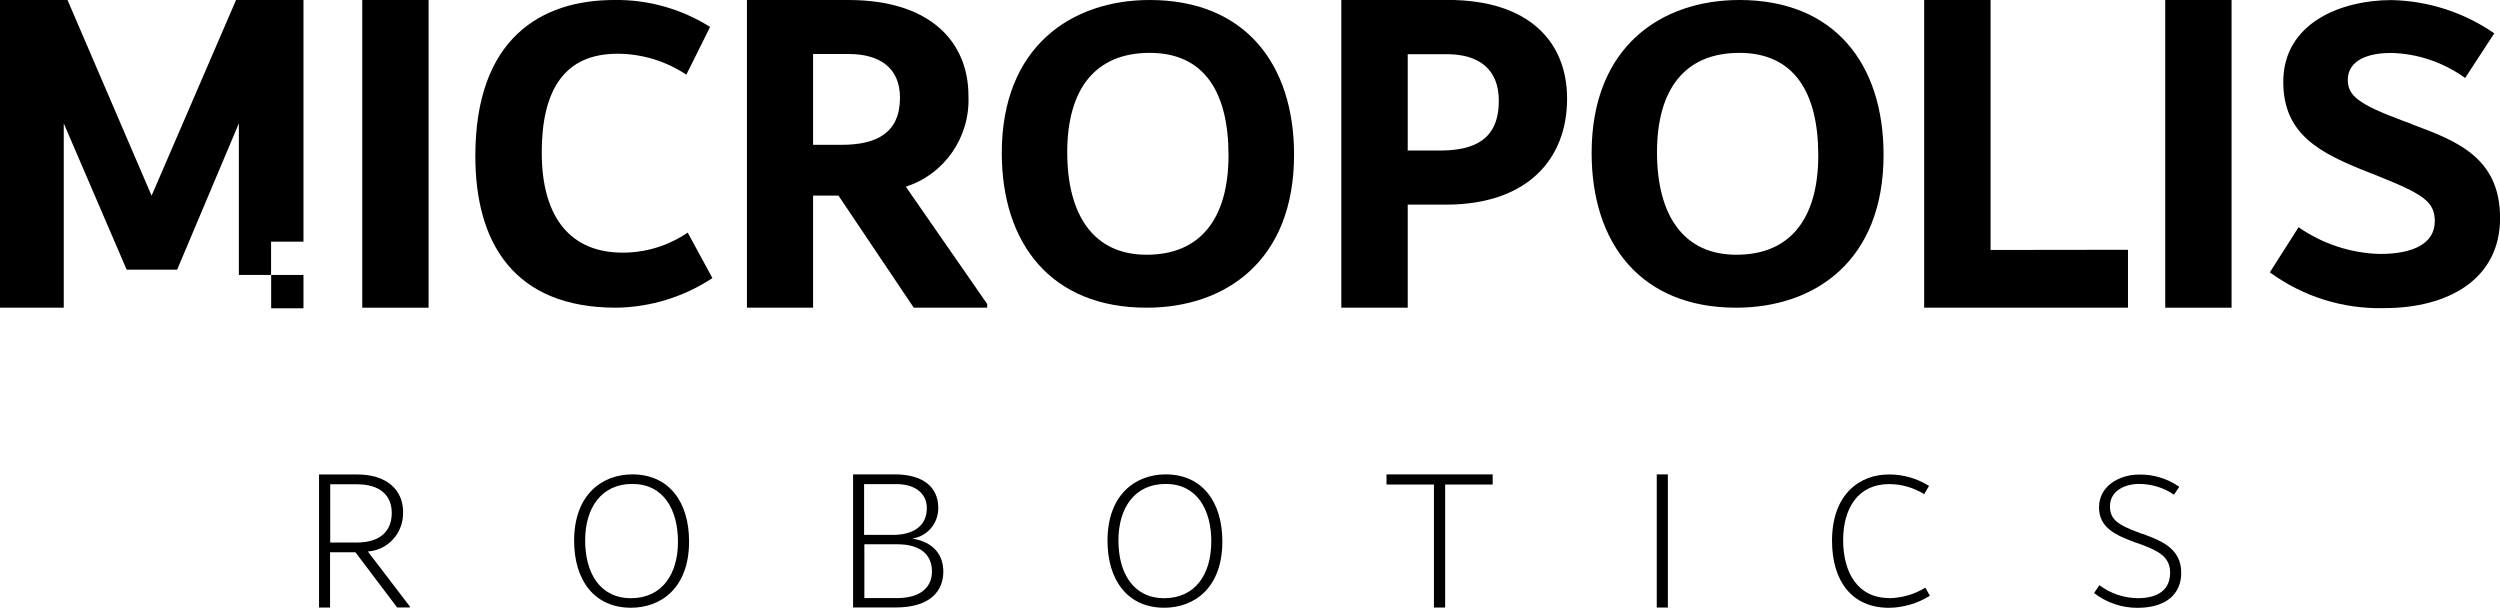<svg width="181" height="44" viewBox="0 0 181 44" fill="none" xmlns="http://www.w3.org/2000/svg">
<g clip-path="url(#clip0_11504_1712)">
<path d="M31.03 0H26.228V22.277H31.03V0Z" fill="black"/>
<path d="M45.063 18.291C41.4 18.291 39.222 15.853 39.222 11.044C39.222 6.562 40.831 3.891 44.698 3.891C46.467 3.891 48.206 4.419 49.691 5.406L51.411 1.949C49.326 0.641 46.919 -0.038 44.469 2.54856e-05C39.185 2.54856e-05 34.414 2.772 34.414 11.302C34.414 17.537 37.174 22.277 44.605 22.277C47.086 22.245 49.499 21.503 51.578 20.133L49.79 16.84C48.386 17.795 46.746 18.298 45.057 18.291" fill="black"/>
<path d="M60.927 10.485H58.867V3.91H61.435C63.736 3.91 65.159 4.947 65.159 7.071C65.159 9.623 63.47 10.485 60.927 10.485ZM70.116 6.946C70.116 3.074 67.406 0 61.416 0H54.078V22.277H58.867V14.162H60.705L66.156 22.277H71.471V22.006L65.58 13.514C68.383 12.622 70.246 9.925 70.116 6.946Z" fill="black"/>
<path d="M83.004 18.442C79.18 18.442 77.268 15.576 77.268 11.025C77.268 6.474 79.273 3.828 83.239 3.828C87.205 3.828 88.944 6.694 88.944 11.245C88.944 15.796 86.927 18.455 83.004 18.442ZM83.239 0C77.59 0 72.529 3.363 72.529 11.075C72.529 17.631 76.093 22.277 83.016 22.277C88.69 22.277 93.69 18.914 93.69 11.207C93.69 4.651 90.15 0 83.239 0Z" fill="black"/>
<path d="M125.703 18.442C121.879 18.442 119.967 15.576 119.967 11.025C119.967 6.474 121.972 3.828 125.932 3.828C129.892 3.828 131.643 6.694 131.643 11.245C131.643 15.796 129.632 18.455 125.703 18.442ZM125.932 0C120.289 0 115.234 3.363 115.234 11.075C115.234 17.631 118.798 22.277 125.697 22.277C131.371 22.277 136.37 18.914 136.37 11.207C136.37 4.651 132.843 0 125.932 0Z" fill="black"/>
<path d="M144.117 0H139.309V22.277H154.066V18.084L144.117 18.097V0Z" fill="black"/>
<path d="M161.565 0H156.764V22.277H161.565V0Z" fill="black"/>
<path d="M174.615 8.982L173.903 8.718C170.692 7.524 169.98 6.895 169.98 5.777C169.98 4.658 170.952 3.834 173.123 3.834C175.042 3.878 176.904 4.513 178.476 5.645L180.585 2.414C178.389 0.893 175.809 0.063 173.154 0.006C169.399 0.006 165.309 1.722 165.309 5.921C165.309 9.711 167.907 11.063 171.41 12.446L172.158 12.741C175.431 14.055 176.279 14.595 176.279 16.016C176.279 17.631 174.72 18.386 172.319 18.386C170.209 18.335 168.161 17.663 166.416 16.45L164.337 19.718C166.744 21.478 169.646 22.383 172.61 22.308C177.275 22.308 181.006 20.202 181.006 15.783C181.006 11.365 177.795 10.183 174.621 8.995" fill="black"/>
<path d="M104.233 10.899H101.919V3.922H104.728C107.061 3.922 108.515 4.991 108.515 7.291C108.515 10.076 106.788 10.899 104.233 10.899ZM104.796 -9.06643e-07H97.111V22.277H101.919V14.815H104.697C110.55 14.815 113.458 11.547 113.458 7.147C113.458 3.086 110.779 -0.006 104.796 -0.006V-9.06643e-07Z" fill="black"/>
<path d="M17.09 0L10.976 14.168L4.888 0H0V22.277H4.616V8.932L9.17 19.523H12.826L17.294 8.932V19.907H19.626V17.499H21.971V0H17.09Z" fill="black"/>
<path d="M21.971 19.907H19.633V22.321H21.971V19.907Z" fill="black"/>
<path d="M23.908 39.279V35.062H25.839C27.546 35.062 28.363 35.891 28.363 37.142C28.363 38.393 27.583 39.279 25.839 39.279H23.908ZM29.186 37.086C29.186 35.439 27.973 34.351 25.863 34.351H23.098V43.987H23.896V39.983H25.733L28.753 43.981H29.675V43.912L26.631 39.927C28.091 39.833 29.223 38.582 29.18 37.086H29.186Z" fill="black"/>
<path d="M49.085 39.229C49.085 41.58 47.921 43.309 45.682 43.309C43.442 43.309 42.365 41.492 42.365 39.129C42.365 36.765 43.541 35.037 45.781 35.037C48.02 35.037 49.085 36.866 49.085 39.223V39.235M45.774 34.345C43.633 34.345 41.567 35.772 41.567 39.147C41.567 42.007 43.027 44 45.682 44C47.853 44 49.889 42.573 49.889 39.198C49.889 36.331 48.429 34.345 45.774 34.345Z" fill="black"/>
<path d="M64.955 43.302H62.579V39.405H64.968C66.601 39.405 67.474 40.128 67.474 41.379C67.474 42.403 66.787 43.296 64.949 43.302M62.555 35.049H64.887C66.378 35.055 67.102 35.81 67.102 36.784C67.102 38.223 65.927 38.726 64.671 38.726H62.561V35.049H62.555ZM66.044 38.99C67.133 38.839 67.944 37.89 67.931 36.771C67.931 35.219 66.768 34.345 64.794 34.345H61.763V43.981H64.838C67.387 43.981 68.296 42.755 68.296 41.391C68.296 40.185 67.61 39.248 66.044 38.99Z" fill="black"/>
<path d="M87.694 39.229C87.694 41.58 86.531 43.309 84.291 43.309C82.051 43.309 80.975 41.492 80.975 39.129C80.975 36.765 82.15 35.037 84.396 35.037C86.642 35.037 87.7 36.866 87.7 39.223V39.235M84.39 34.345C82.249 34.345 80.183 35.772 80.183 39.147C80.183 42.007 81.643 44 84.291 44C86.463 44 88.498 42.573 88.498 39.198C88.498 36.331 87.038 34.345 84.39 34.345Z" fill="black"/>
<path d="M100.384 34.345V35.081H103.818V43.987H104.629V35.081H108.069V34.345H100.384Z" fill="black"/>
<path d="M120.753 34.345H119.949V43.987H120.753V34.345Z" fill="black"/>
<path d="M136.754 43.296C134.52 43.296 133.444 41.473 133.444 39.116C133.444 36.759 134.551 35.049 136.772 35.049C137.67 35.049 138.542 35.301 139.309 35.778L139.662 35.181C138.79 34.634 137.787 34.345 136.754 34.351C134.694 34.351 132.639 35.728 132.639 39.154C132.639 42.045 134.05 43.994 136.748 44.006C137.8 43.994 138.827 43.692 139.724 43.133L139.396 42.548C138.604 43.032 137.688 43.296 136.76 43.309" fill="black"/>
<path d="M155.081 38.645L154.815 38.544C153.379 38.016 152.761 37.626 152.761 36.665C152.761 35.483 153.912 35.037 154.858 35.037C155.762 35.037 156.646 35.301 157.395 35.816L157.779 35.244C156.925 34.653 155.916 34.339 154.889 34.358C153.373 34.358 151.969 35.231 151.969 36.727C151.969 38.224 153.188 38.745 154.592 39.273L154.864 39.361C156.226 39.87 157.117 40.273 157.117 41.467C157.117 42.573 156.399 43.309 154.765 43.309C153.769 43.296 152.792 42.969 151.993 42.366L151.61 42.938C152.513 43.635 153.627 44.013 154.759 44.006C156.789 44.006 157.921 43.038 157.921 41.467C157.921 39.657 156.387 39.122 155.106 38.645" fill="black"/>
</g>
<defs>
<clipPath id="clip0_11504_1712">
<rect width="181" height="44" fill="white"/>
</clipPath>
</defs>
</svg>
